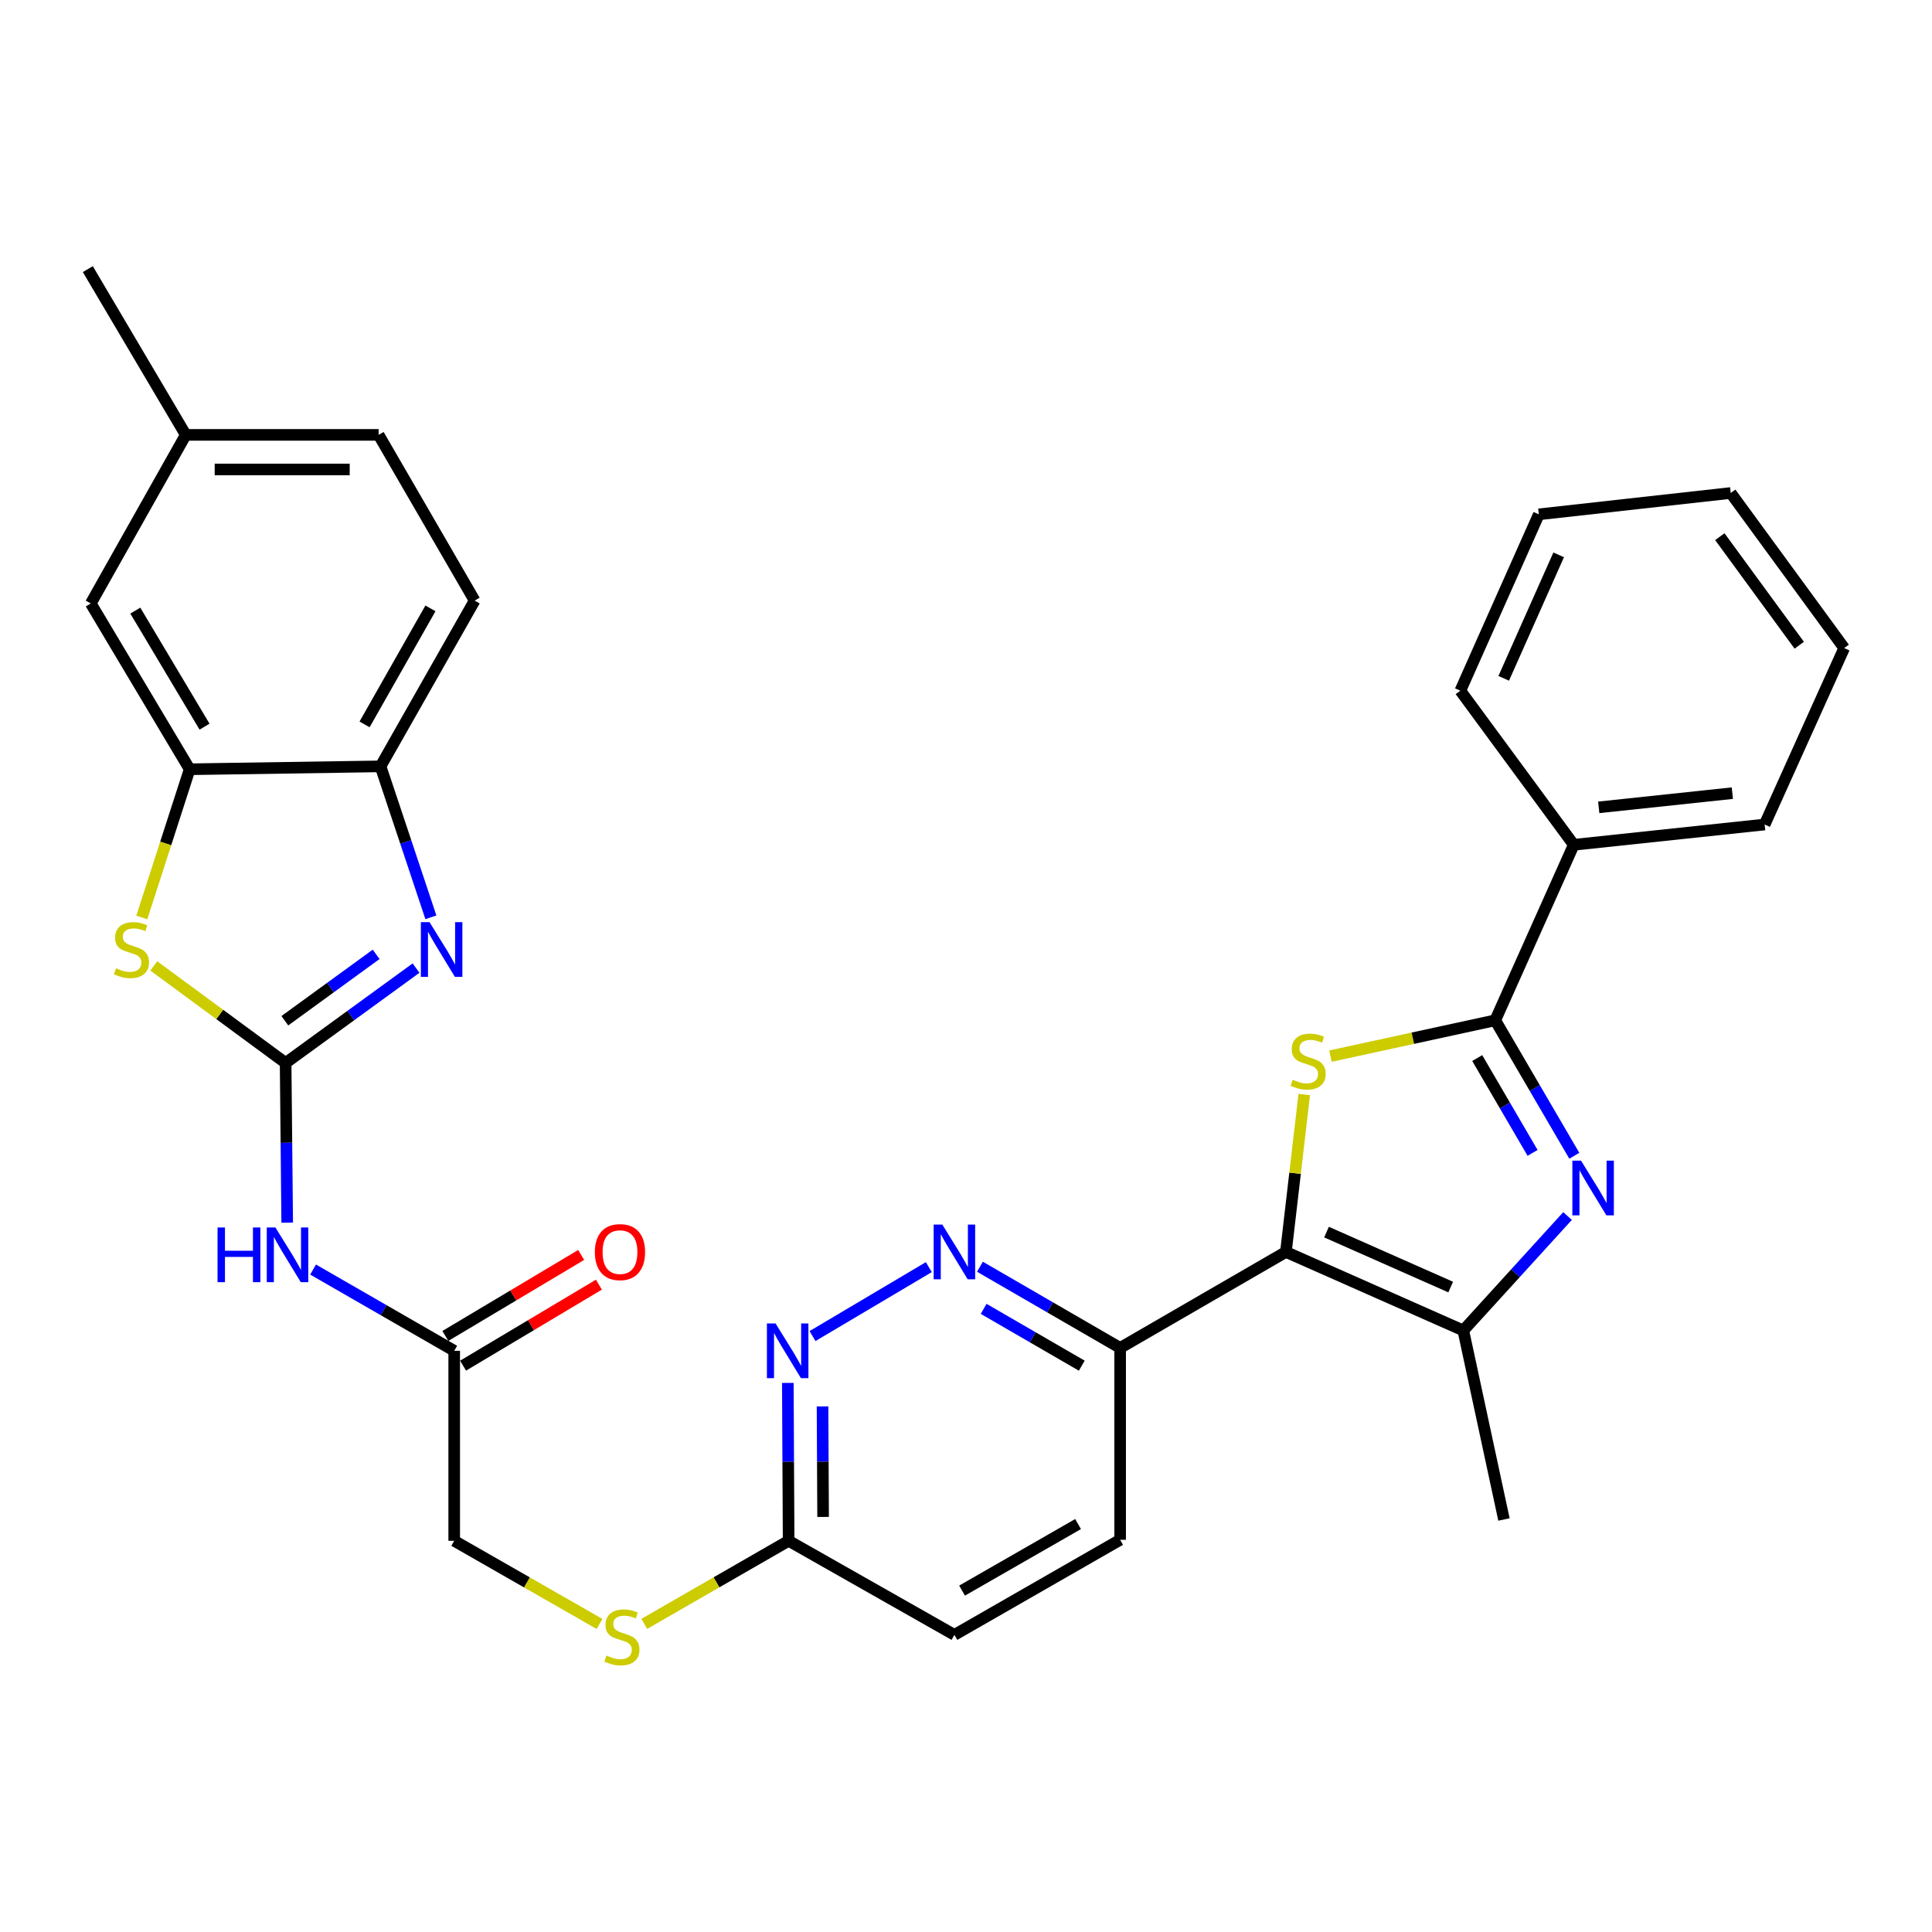 <?xml version='1.0' encoding='iso-8859-1'?>
<svg version='1.1' baseProfile='full'
              xmlns='http://www.w3.org/2000/svg'
                      xmlns:rdkit='http://www.rdkit.org/xml'
                      xmlns:xlink='http://www.w3.org/1999/xlink'
                  xml:space='preserve'
width='1000px' height='1000px' viewBox='0 0 1000 1000'>
<!-- END OF HEADER -->
<rect style='opacity:1.0;fill:#FFFFFF;stroke:none' width='1000' height='1000' x='0' y='0'> </rect>
<path class='bond-1' d='M 665.583,648.007 L 670.326,607.266' style='fill:none;fill-rule:evenodd;stroke:#000000;stroke-width:6px;stroke-linecap:butt;stroke-linejoin:miter;stroke-opacity:1' />
<path class='bond-1' d='M 670.326,607.266 L 675.069,566.525' style='fill:none;fill-rule:evenodd;stroke:#CCCC00;stroke-width:6px;stroke-linecap:butt;stroke-linejoin:miter;stroke-opacity:1' />
<path class='bond-5' d='M 665.583,648.007 L 757.401,688.65' style='fill:none;fill-rule:evenodd;stroke:#000000;stroke-width:6px;stroke-linecap:butt;stroke-linejoin:miter;stroke-opacity:1' />
<path class='bond-5' d='M 686.603,637.732 L 750.875,666.181' style='fill:none;fill-rule:evenodd;stroke:#000000;stroke-width:6px;stroke-linecap:butt;stroke-linejoin:miter;stroke-opacity:1' />
<path class='bond-9' d='M 665.583,648.007 L 579.783,697.681' style='fill:none;fill-rule:evenodd;stroke:#000000;stroke-width:6px;stroke-linecap:butt;stroke-linejoin:miter;stroke-opacity:1' />
<path class='bond-0' d='M 147.836,550.181 L 148.246,591.519' style='fill:none;fill-rule:evenodd;stroke:#000000;stroke-width:6px;stroke-linecap:butt;stroke-linejoin:miter;stroke-opacity:1' />
<path class='bond-0' d='M 148.246,591.519 L 148.656,632.856' style='fill:none;fill-rule:evenodd;stroke:#0000FF;stroke-width:6px;stroke-linecap:butt;stroke-linejoin:miter;stroke-opacity:1' />
<path class='bond-4' d='M 147.836,550.181 L 181.592,525.632' style='fill:none;fill-rule:evenodd;stroke:#000000;stroke-width:6px;stroke-linecap:butt;stroke-linejoin:miter;stroke-opacity:1' />
<path class='bond-4' d='M 181.592,525.632 L 215.348,501.082' style='fill:none;fill-rule:evenodd;stroke:#0000FF;stroke-width:6px;stroke-linecap:butt;stroke-linejoin:miter;stroke-opacity:1' />
<path class='bond-4' d='M 147.432,528.337 L 171.061,511.152' style='fill:none;fill-rule:evenodd;stroke:#000000;stroke-width:6px;stroke-linecap:butt;stroke-linejoin:miter;stroke-opacity:1' />
<path class='bond-4' d='M 171.061,511.152 L 194.69,493.967' style='fill:none;fill-rule:evenodd;stroke:#0000FF;stroke-width:6px;stroke-linecap:butt;stroke-linejoin:miter;stroke-opacity:1' />
<path class='bond-6' d='M 147.836,550.181 L 113.718,525.071' style='fill:none;fill-rule:evenodd;stroke:#000000;stroke-width:6px;stroke-linecap:butt;stroke-linejoin:miter;stroke-opacity:1' />
<path class='bond-6' d='M 113.718,525.071 L 79.6,499.961' style='fill:none;fill-rule:evenodd;stroke:#CCCC00;stroke-width:6px;stroke-linecap:butt;stroke-linejoin:miter;stroke-opacity:1' />
<path class='bond-3' d='M 688.649,546.645 L 731.291,537.377' style='fill:none;fill-rule:evenodd;stroke:#CCCC00;stroke-width:6px;stroke-linecap:butt;stroke-linejoin:miter;stroke-opacity:1' />
<path class='bond-3' d='M 731.291,537.377 L 773.933,528.11' style='fill:none;fill-rule:evenodd;stroke:#000000;stroke-width:6px;stroke-linecap:butt;stroke-linejoin:miter;stroke-opacity:1' />
<path class='bond-2' d='M 811.357,629.422 L 784.379,659.036' style='fill:none;fill-rule:evenodd;stroke:#0000FF;stroke-width:6px;stroke-linecap:butt;stroke-linejoin:miter;stroke-opacity:1' />
<path class='bond-2' d='M 784.379,659.036 L 757.401,688.65' style='fill:none;fill-rule:evenodd;stroke:#000000;stroke-width:6px;stroke-linecap:butt;stroke-linejoin:miter;stroke-opacity:1' />
<path class='bond-32' d='M 814.859,598.223 L 794.396,563.166' style='fill:none;fill-rule:evenodd;stroke:#0000FF;stroke-width:6px;stroke-linecap:butt;stroke-linejoin:miter;stroke-opacity:1' />
<path class='bond-32' d='M 794.396,563.166 L 773.933,528.11' style='fill:none;fill-rule:evenodd;stroke:#000000;stroke-width:6px;stroke-linecap:butt;stroke-linejoin:miter;stroke-opacity:1' />
<path class='bond-32' d='M 793.258,596.731 L 778.934,572.192' style='fill:none;fill-rule:evenodd;stroke:#0000FF;stroke-width:6px;stroke-linecap:butt;stroke-linejoin:miter;stroke-opacity:1' />
<path class='bond-32' d='M 778.934,572.192 L 764.609,547.652' style='fill:none;fill-rule:evenodd;stroke:#000000;stroke-width:6px;stroke-linecap:butt;stroke-linejoin:miter;stroke-opacity:1' />
<path class='bond-15' d='M 773.933,528.11 L 814.575,437.266' style='fill:none;fill-rule:evenodd;stroke:#000000;stroke-width:6px;stroke-linecap:butt;stroke-linejoin:miter;stroke-opacity:1' />
<path class='bond-11' d='M 223.027,474.798 L 209.995,435.731' style='fill:none;fill-rule:evenodd;stroke:#0000FF;stroke-width:6px;stroke-linecap:butt;stroke-linejoin:miter;stroke-opacity:1' />
<path class='bond-11' d='M 209.995,435.731 L 196.963,396.664' style='fill:none;fill-rule:evenodd;stroke:#000000;stroke-width:6px;stroke-linecap:butt;stroke-linejoin:miter;stroke-opacity:1' />
<path class='bond-25' d='M 757.401,688.65 L 778.449,786.476' style='fill:none;fill-rule:evenodd;stroke:#000000;stroke-width:6px;stroke-linecap:butt;stroke-linejoin:miter;stroke-opacity:1' />
<path class='bond-8' d='M 73.395,474.885 L 85.784,436.525' style='fill:none;fill-rule:evenodd;stroke:#CCCC00;stroke-width:6px;stroke-linecap:butt;stroke-linejoin:miter;stroke-opacity:1' />
<path class='bond-8' d='M 85.784,436.525 L 98.172,398.166' style='fill:none;fill-rule:evenodd;stroke:#000000;stroke-width:6px;stroke-linecap:butt;stroke-linejoin:miter;stroke-opacity:1' />
<path class='bond-7' d='M 162.05,657.116 L 198.574,678.145' style='fill:none;fill-rule:evenodd;stroke:#0000FF;stroke-width:6px;stroke-linecap:butt;stroke-linejoin:miter;stroke-opacity:1' />
<path class='bond-7' d='M 198.574,678.145 L 235.099,699.173' style='fill:none;fill-rule:evenodd;stroke:#000000;stroke-width:6px;stroke-linecap:butt;stroke-linejoin:miter;stroke-opacity:1' />
<path class='bond-16' d='M 98.172,398.166 L 46.986,312.355' style='fill:none;fill-rule:evenodd;stroke:#000000;stroke-width:6px;stroke-linecap:butt;stroke-linejoin:miter;stroke-opacity:1' />
<path class='bond-16' d='M 105.871,376.122 L 70.041,316.055' style='fill:none;fill-rule:evenodd;stroke:#000000;stroke-width:6px;stroke-linecap:butt;stroke-linejoin:miter;stroke-opacity:1' />
<path class='bond-35' d='M 98.172,398.166 L 196.963,396.664' style='fill:none;fill-rule:evenodd;stroke:#000000;stroke-width:6px;stroke-linecap:butt;stroke-linejoin:miter;stroke-opacity:1' />
<path class='bond-10' d='M 579.783,697.681 L 543.501,676.672' style='fill:none;fill-rule:evenodd;stroke:#000000;stroke-width:6px;stroke-linecap:butt;stroke-linejoin:miter;stroke-opacity:1' />
<path class='bond-10' d='M 543.501,676.672 L 507.22,655.662' style='fill:none;fill-rule:evenodd;stroke:#0000FF;stroke-width:6px;stroke-linecap:butt;stroke-linejoin:miter;stroke-opacity:1' />
<path class='bond-10' d='M 559.926,706.872 L 534.529,692.165' style='fill:none;fill-rule:evenodd;stroke:#000000;stroke-width:6px;stroke-linecap:butt;stroke-linejoin:miter;stroke-opacity:1' />
<path class='bond-10' d='M 534.529,692.165 L 509.132,677.459' style='fill:none;fill-rule:evenodd;stroke:#0000FF;stroke-width:6px;stroke-linecap:butt;stroke-linejoin:miter;stroke-opacity:1' />
<path class='bond-19' d='M 579.783,697.681 L 579.783,796.999' style='fill:none;fill-rule:evenodd;stroke:#000000;stroke-width:6px;stroke-linecap:butt;stroke-linejoin:miter;stroke-opacity:1' />
<path class='bond-12' d='M 480.754,655.861 L 420.558,691.548' style='fill:none;fill-rule:evenodd;stroke:#0000FF;stroke-width:6px;stroke-linecap:butt;stroke-linejoin:miter;stroke-opacity:1' />
<path class='bond-20' d='M 196.963,396.664 L 245.672,310.863' style='fill:none;fill-rule:evenodd;stroke:#000000;stroke-width:6px;stroke-linecap:butt;stroke-linejoin:miter;stroke-opacity:1' />
<path class='bond-20' d='M 188.699,374.954 L 222.796,314.894' style='fill:none;fill-rule:evenodd;stroke:#000000;stroke-width:6px;stroke-linecap:butt;stroke-linejoin:miter;stroke-opacity:1' />
<path class='bond-33' d='M 407.778,715.792 L 407.985,756.654' style='fill:none;fill-rule:evenodd;stroke:#0000FF;stroke-width:6px;stroke-linecap:butt;stroke-linejoin:miter;stroke-opacity:1' />
<path class='bond-33' d='M 407.985,756.654 L 408.192,797.517' style='fill:none;fill-rule:evenodd;stroke:#000000;stroke-width:6px;stroke-linecap:butt;stroke-linejoin:miter;stroke-opacity:1' />
<path class='bond-33' d='M 425.744,727.96 L 425.889,756.564' style='fill:none;fill-rule:evenodd;stroke:#0000FF;stroke-width:6px;stroke-linecap:butt;stroke-linejoin:miter;stroke-opacity:1' />
<path class='bond-33' d='M 425.889,756.564 L 426.034,785.167' style='fill:none;fill-rule:evenodd;stroke:#000000;stroke-width:6px;stroke-linecap:butt;stroke-linejoin:miter;stroke-opacity:1' />
<path class='bond-13' d='M 235.099,699.173 L 235.099,797.517' style='fill:none;fill-rule:evenodd;stroke:#000000;stroke-width:6px;stroke-linecap:butt;stroke-linejoin:miter;stroke-opacity:1' />
<path class='bond-18' d='M 239.684,706.862 L 274.835,685.9' style='fill:none;fill-rule:evenodd;stroke:#000000;stroke-width:6px;stroke-linecap:butt;stroke-linejoin:miter;stroke-opacity:1' />
<path class='bond-18' d='M 274.835,685.9 L 309.987,664.938' style='fill:none;fill-rule:evenodd;stroke:#FF0000;stroke-width:6px;stroke-linecap:butt;stroke-linejoin:miter;stroke-opacity:1' />
<path class='bond-18' d='M 230.514,691.485 L 265.665,670.523' style='fill:none;fill-rule:evenodd;stroke:#000000;stroke-width:6px;stroke-linecap:butt;stroke-linejoin:miter;stroke-opacity:1' />
<path class='bond-18' d='M 265.665,670.523 L 300.817,649.56' style='fill:none;fill-rule:evenodd;stroke:#FF0000;stroke-width:6px;stroke-linecap:butt;stroke-linejoin:miter;stroke-opacity:1' />
<path class='bond-14' d='M 408.192,797.517 L 494.002,846.206' style='fill:none;fill-rule:evenodd;stroke:#000000;stroke-width:6px;stroke-linecap:butt;stroke-linejoin:miter;stroke-opacity:1' />
<path class='bond-17' d='M 408.192,797.517 L 370.827,819.02' style='fill:none;fill-rule:evenodd;stroke:#000000;stroke-width:6px;stroke-linecap:butt;stroke-linejoin:miter;stroke-opacity:1' />
<path class='bond-17' d='M 370.827,819.02 L 333.463,840.523' style='fill:none;fill-rule:evenodd;stroke:#CCCC00;stroke-width:6px;stroke-linecap:butt;stroke-linejoin:miter;stroke-opacity:1' />
<path class='bond-26' d='M 814.575,437.266 L 913.376,426.762' style='fill:none;fill-rule:evenodd;stroke:#000000;stroke-width:6px;stroke-linecap:butt;stroke-linejoin:miter;stroke-opacity:1' />
<path class='bond-26' d='M 827.502,417.887 L 896.663,410.534' style='fill:none;fill-rule:evenodd;stroke:#000000;stroke-width:6px;stroke-linecap:butt;stroke-linejoin:miter;stroke-opacity:1' />
<path class='bond-27' d='M 814.575,437.266 L 755.87,357.513' style='fill:none;fill-rule:evenodd;stroke:#000000;stroke-width:6px;stroke-linecap:butt;stroke-linejoin:miter;stroke-opacity:1' />
<path class='bond-23' d='M 46.986,312.355 L 96.153,225.093' style='fill:none;fill-rule:evenodd;stroke:#000000;stroke-width:6px;stroke-linecap:butt;stroke-linejoin:miter;stroke-opacity:1' />
<path class='bond-21' d='M 310.314,840.555 L 272.706,819.036' style='fill:none;fill-rule:evenodd;stroke:#CCCC00;stroke-width:6px;stroke-linecap:butt;stroke-linejoin:miter;stroke-opacity:1' />
<path class='bond-21' d='M 272.706,819.036 L 235.099,797.517' style='fill:none;fill-rule:evenodd;stroke:#000000;stroke-width:6px;stroke-linecap:butt;stroke-linejoin:miter;stroke-opacity:1' />
<path class='bond-22' d='M 579.783,796.999 L 494.002,846.206' style='fill:none;fill-rule:evenodd;stroke:#000000;stroke-width:6px;stroke-linecap:butt;stroke-linejoin:miter;stroke-opacity:1' />
<path class='bond-22' d='M 558.007,788.85 L 497.961,823.295' style='fill:none;fill-rule:evenodd;stroke:#000000;stroke-width:6px;stroke-linecap:butt;stroke-linejoin:miter;stroke-opacity:1' />
<path class='bond-24' d='M 245.672,310.863 L 195.978,225.093' style='fill:none;fill-rule:evenodd;stroke:#000000;stroke-width:6px;stroke-linecap:butt;stroke-linejoin:miter;stroke-opacity:1' />
<path class='bond-28' d='M 96.153,225.093 L 45.455,139.292' style='fill:none;fill-rule:evenodd;stroke:#000000;stroke-width:6px;stroke-linecap:butt;stroke-linejoin:miter;stroke-opacity:1' />
<path class='bond-36' d='M 96.153,225.093 L 195.978,225.093' style='fill:none;fill-rule:evenodd;stroke:#000000;stroke-width:6px;stroke-linecap:butt;stroke-linejoin:miter;stroke-opacity:1' />
<path class='bond-36' d='M 111.127,242.997 L 181.005,242.997' style='fill:none;fill-rule:evenodd;stroke:#000000;stroke-width:6px;stroke-linecap:butt;stroke-linejoin:miter;stroke-opacity:1' />
<path class='bond-30' d='M 913.376,426.762 L 954.545,335.442' style='fill:none;fill-rule:evenodd;stroke:#000000;stroke-width:6px;stroke-linecap:butt;stroke-linejoin:miter;stroke-opacity:1' />
<path class='bond-29' d='M 755.87,357.513 L 796.502,266.222' style='fill:none;fill-rule:evenodd;stroke:#000000;stroke-width:6px;stroke-linecap:butt;stroke-linejoin:miter;stroke-opacity:1' />
<path class='bond-29' d='M 778.321,351.1 L 806.764,287.196' style='fill:none;fill-rule:evenodd;stroke:#000000;stroke-width:6px;stroke-linecap:butt;stroke-linejoin:miter;stroke-opacity:1' />
<path class='bond-31' d='M 796.502,266.222 L 895.82,255.171' style='fill:none;fill-rule:evenodd;stroke:#000000;stroke-width:6px;stroke-linecap:butt;stroke-linejoin:miter;stroke-opacity:1' />
<path class='bond-34' d='M 954.545,335.442 L 895.82,255.171' style='fill:none;fill-rule:evenodd;stroke:#000000;stroke-width:6px;stroke-linecap:butt;stroke-linejoin:miter;stroke-opacity:1' />
<path class='bond-34' d='M 931.287,333.973 L 890.179,277.783' style='fill:none;fill-rule:evenodd;stroke:#000000;stroke-width:6px;stroke-linecap:butt;stroke-linejoin:miter;stroke-opacity:1' />
<path  class='atom-2' d='M 669.091 558.877
Q 669.411 558.997, 670.731 559.557
Q 672.051 560.117, 673.491 560.477
Q 674.971 560.797, 676.411 560.797
Q 679.091 560.797, 680.651 559.517
Q 682.211 558.197, 682.211 555.917
Q 682.211 554.357, 681.411 553.397
Q 680.651 552.437, 679.451 551.917
Q 678.251 551.397, 676.251 550.797
Q 673.731 550.037, 672.211 549.317
Q 670.731 548.597, 669.651 547.077
Q 668.611 545.557, 668.611 542.997
Q 668.611 539.437, 671.011 537.237
Q 673.451 535.037, 678.251 535.037
Q 681.531 535.037, 685.251 536.597
L 684.331 539.677
Q 680.931 538.277, 678.371 538.277
Q 675.611 538.277, 674.091 539.437
Q 672.571 540.557, 672.611 542.517
Q 672.611 544.037, 673.371 544.957
Q 674.171 545.877, 675.291 546.397
Q 676.451 546.917, 678.371 547.517
Q 680.931 548.317, 682.451 549.117
Q 683.971 549.917, 685.051 551.557
Q 686.171 553.157, 686.171 555.917
Q 686.171 559.837, 683.531 561.957
Q 680.931 564.037, 676.571 564.037
Q 674.051 564.037, 672.131 563.477
Q 670.251 562.957, 668.011 562.037
L 669.091 558.877
' fill='#CCCC00'/>
<path  class='atom-3' d='M 818.331 600.735
L 827.611 615.735
Q 828.531 617.215, 830.011 619.895
Q 831.491 622.575, 831.571 622.735
L 831.571 600.735
L 835.331 600.735
L 835.331 629.055
L 831.451 629.055
L 821.491 612.655
Q 820.331 610.735, 819.091 608.535
Q 817.891 606.335, 817.531 605.655
L 817.531 629.055
L 813.851 629.055
L 813.851 600.735
L 818.331 600.735
' fill='#0000FF'/>
<path  class='atom-5' d='M 222.324 477.296
L 231.604 492.296
Q 232.524 493.776, 234.004 496.456
Q 235.484 499.136, 235.564 499.296
L 235.564 477.296
L 239.324 477.296
L 239.324 505.616
L 235.444 505.616
L 225.484 489.216
Q 224.324 487.296, 223.084 485.096
Q 221.884 482.896, 221.524 482.216
L 221.524 505.616
L 217.844 505.616
L 217.844 477.296
L 222.324 477.296
' fill='#0000FF'/>
<path  class='atom-7' d='M 60.044 501.176
Q 60.364 501.296, 61.684 501.856
Q 63.004 502.416, 64.444 502.776
Q 65.924 503.096, 67.364 503.096
Q 70.044 503.096, 71.604 501.816
Q 73.164 500.496, 73.164 498.216
Q 73.164 496.656, 72.364 495.696
Q 71.604 494.736, 70.404 494.216
Q 69.204 493.696, 67.204 493.096
Q 64.684 492.336, 63.164 491.616
Q 61.684 490.896, 60.604 489.376
Q 59.564 487.856, 59.564 485.296
Q 59.564 481.736, 61.964 479.536
Q 64.404 477.336, 69.204 477.336
Q 72.484 477.336, 76.204 478.896
L 75.284 481.976
Q 71.884 480.576, 69.324 480.576
Q 66.564 480.576, 65.044 481.736
Q 63.524 482.856, 63.564 484.816
Q 63.564 486.336, 64.324 487.256
Q 65.124 488.176, 66.244 488.696
Q 67.404 489.216, 69.324 489.816
Q 71.884 490.616, 73.404 491.416
Q 74.924 492.216, 76.004 493.856
Q 77.124 495.456, 77.124 498.216
Q 77.124 502.136, 74.484 504.256
Q 71.884 506.336, 67.524 506.336
Q 65.004 506.336, 63.084 505.776
Q 61.204 505.256, 58.964 504.336
L 60.044 501.176
' fill='#CCCC00'/>
<path  class='atom-8' d='M 112.601 635.339
L 116.441 635.339
L 116.441 647.379
L 130.921 647.379
L 130.921 635.339
L 134.761 635.339
L 134.761 663.659
L 130.921 663.659
L 130.921 650.579
L 116.441 650.579
L 116.441 663.659
L 112.601 663.659
L 112.601 635.339
' fill='#0000FF'/>
<path  class='atom-8' d='M 142.561 635.339
L 151.841 650.339
Q 152.761 651.819, 154.241 654.499
Q 155.721 657.179, 155.801 657.339
L 155.801 635.339
L 159.561 635.339
L 159.561 663.659
L 155.681 663.659
L 145.721 647.259
Q 144.561 645.339, 143.321 643.139
Q 142.121 640.939, 141.761 640.259
L 141.761 663.659
L 138.081 663.659
L 138.081 635.339
L 142.561 635.339
' fill='#0000FF'/>
<path  class='atom-11' d='M 487.742 633.847
L 497.022 648.847
Q 497.942 650.327, 499.422 653.007
Q 500.902 655.687, 500.982 655.847
L 500.982 633.847
L 504.742 633.847
L 504.742 662.167
L 500.862 662.167
L 490.902 645.767
Q 489.742 643.847, 488.502 641.647
Q 487.302 639.447, 486.942 638.767
L 486.942 662.167
L 483.262 662.167
L 483.262 633.847
L 487.742 633.847
' fill='#0000FF'/>
<path  class='atom-13' d='M 401.434 685.013
L 410.714 700.013
Q 411.634 701.493, 413.114 704.173
Q 414.594 706.853, 414.674 707.013
L 414.674 685.013
L 418.434 685.013
L 418.434 713.333
L 414.554 713.333
L 404.594 696.933
Q 403.434 695.013, 402.194 692.813
Q 400.994 690.613, 400.634 689.933
L 400.634 713.333
L 396.954 713.333
L 396.954 685.013
L 401.434 685.013
' fill='#0000FF'/>
<path  class='atom-18' d='M 313.894 856.901
Q 314.214 857.021, 315.534 857.581
Q 316.854 858.141, 318.294 858.501
Q 319.774 858.821, 321.214 858.821
Q 323.894 858.821, 325.454 857.541
Q 327.014 856.221, 327.014 853.941
Q 327.014 852.381, 326.214 851.421
Q 325.454 850.461, 324.254 849.941
Q 323.054 849.421, 321.054 848.821
Q 318.534 848.061, 317.014 847.341
Q 315.534 846.621, 314.454 845.101
Q 313.414 843.581, 313.414 841.021
Q 313.414 837.461, 315.814 835.261
Q 318.254 833.061, 323.054 833.061
Q 326.334 833.061, 330.054 834.621
L 329.134 837.701
Q 325.734 836.301, 323.174 836.301
Q 320.414 836.301, 318.894 837.461
Q 317.374 838.581, 317.414 840.541
Q 317.414 842.061, 318.174 842.981
Q 318.974 843.901, 320.094 844.421
Q 321.254 844.941, 323.174 845.541
Q 325.734 846.341, 327.254 847.141
Q 328.774 847.941, 329.854 849.581
Q 330.974 851.181, 330.974 853.941
Q 330.974 857.861, 328.334 859.981
Q 325.734 862.061, 321.374 862.061
Q 318.854 862.061, 316.934 861.501
Q 315.054 860.981, 312.814 860.061
L 313.894 856.901
' fill='#CCCC00'/>
<path  class='atom-19' d='M 307.899 648.087
Q 307.899 641.287, 311.259 637.487
Q 314.619 633.687, 320.899 633.687
Q 327.179 633.687, 330.539 637.487
Q 333.899 641.287, 333.899 648.087
Q 333.899 654.967, 330.499 658.887
Q 327.099 662.767, 320.899 662.767
Q 314.659 662.767, 311.259 658.887
Q 307.899 655.007, 307.899 648.087
M 320.899 659.567
Q 325.219 659.567, 327.539 656.687
Q 329.899 653.767, 329.899 648.087
Q 329.899 642.527, 327.539 639.727
Q 325.219 636.887, 320.899 636.887
Q 316.579 636.887, 314.219 639.687
Q 311.899 642.487, 311.899 648.087
Q 311.899 653.807, 314.219 656.687
Q 316.579 659.567, 320.899 659.567
' fill='#FF0000'/>
</svg>
